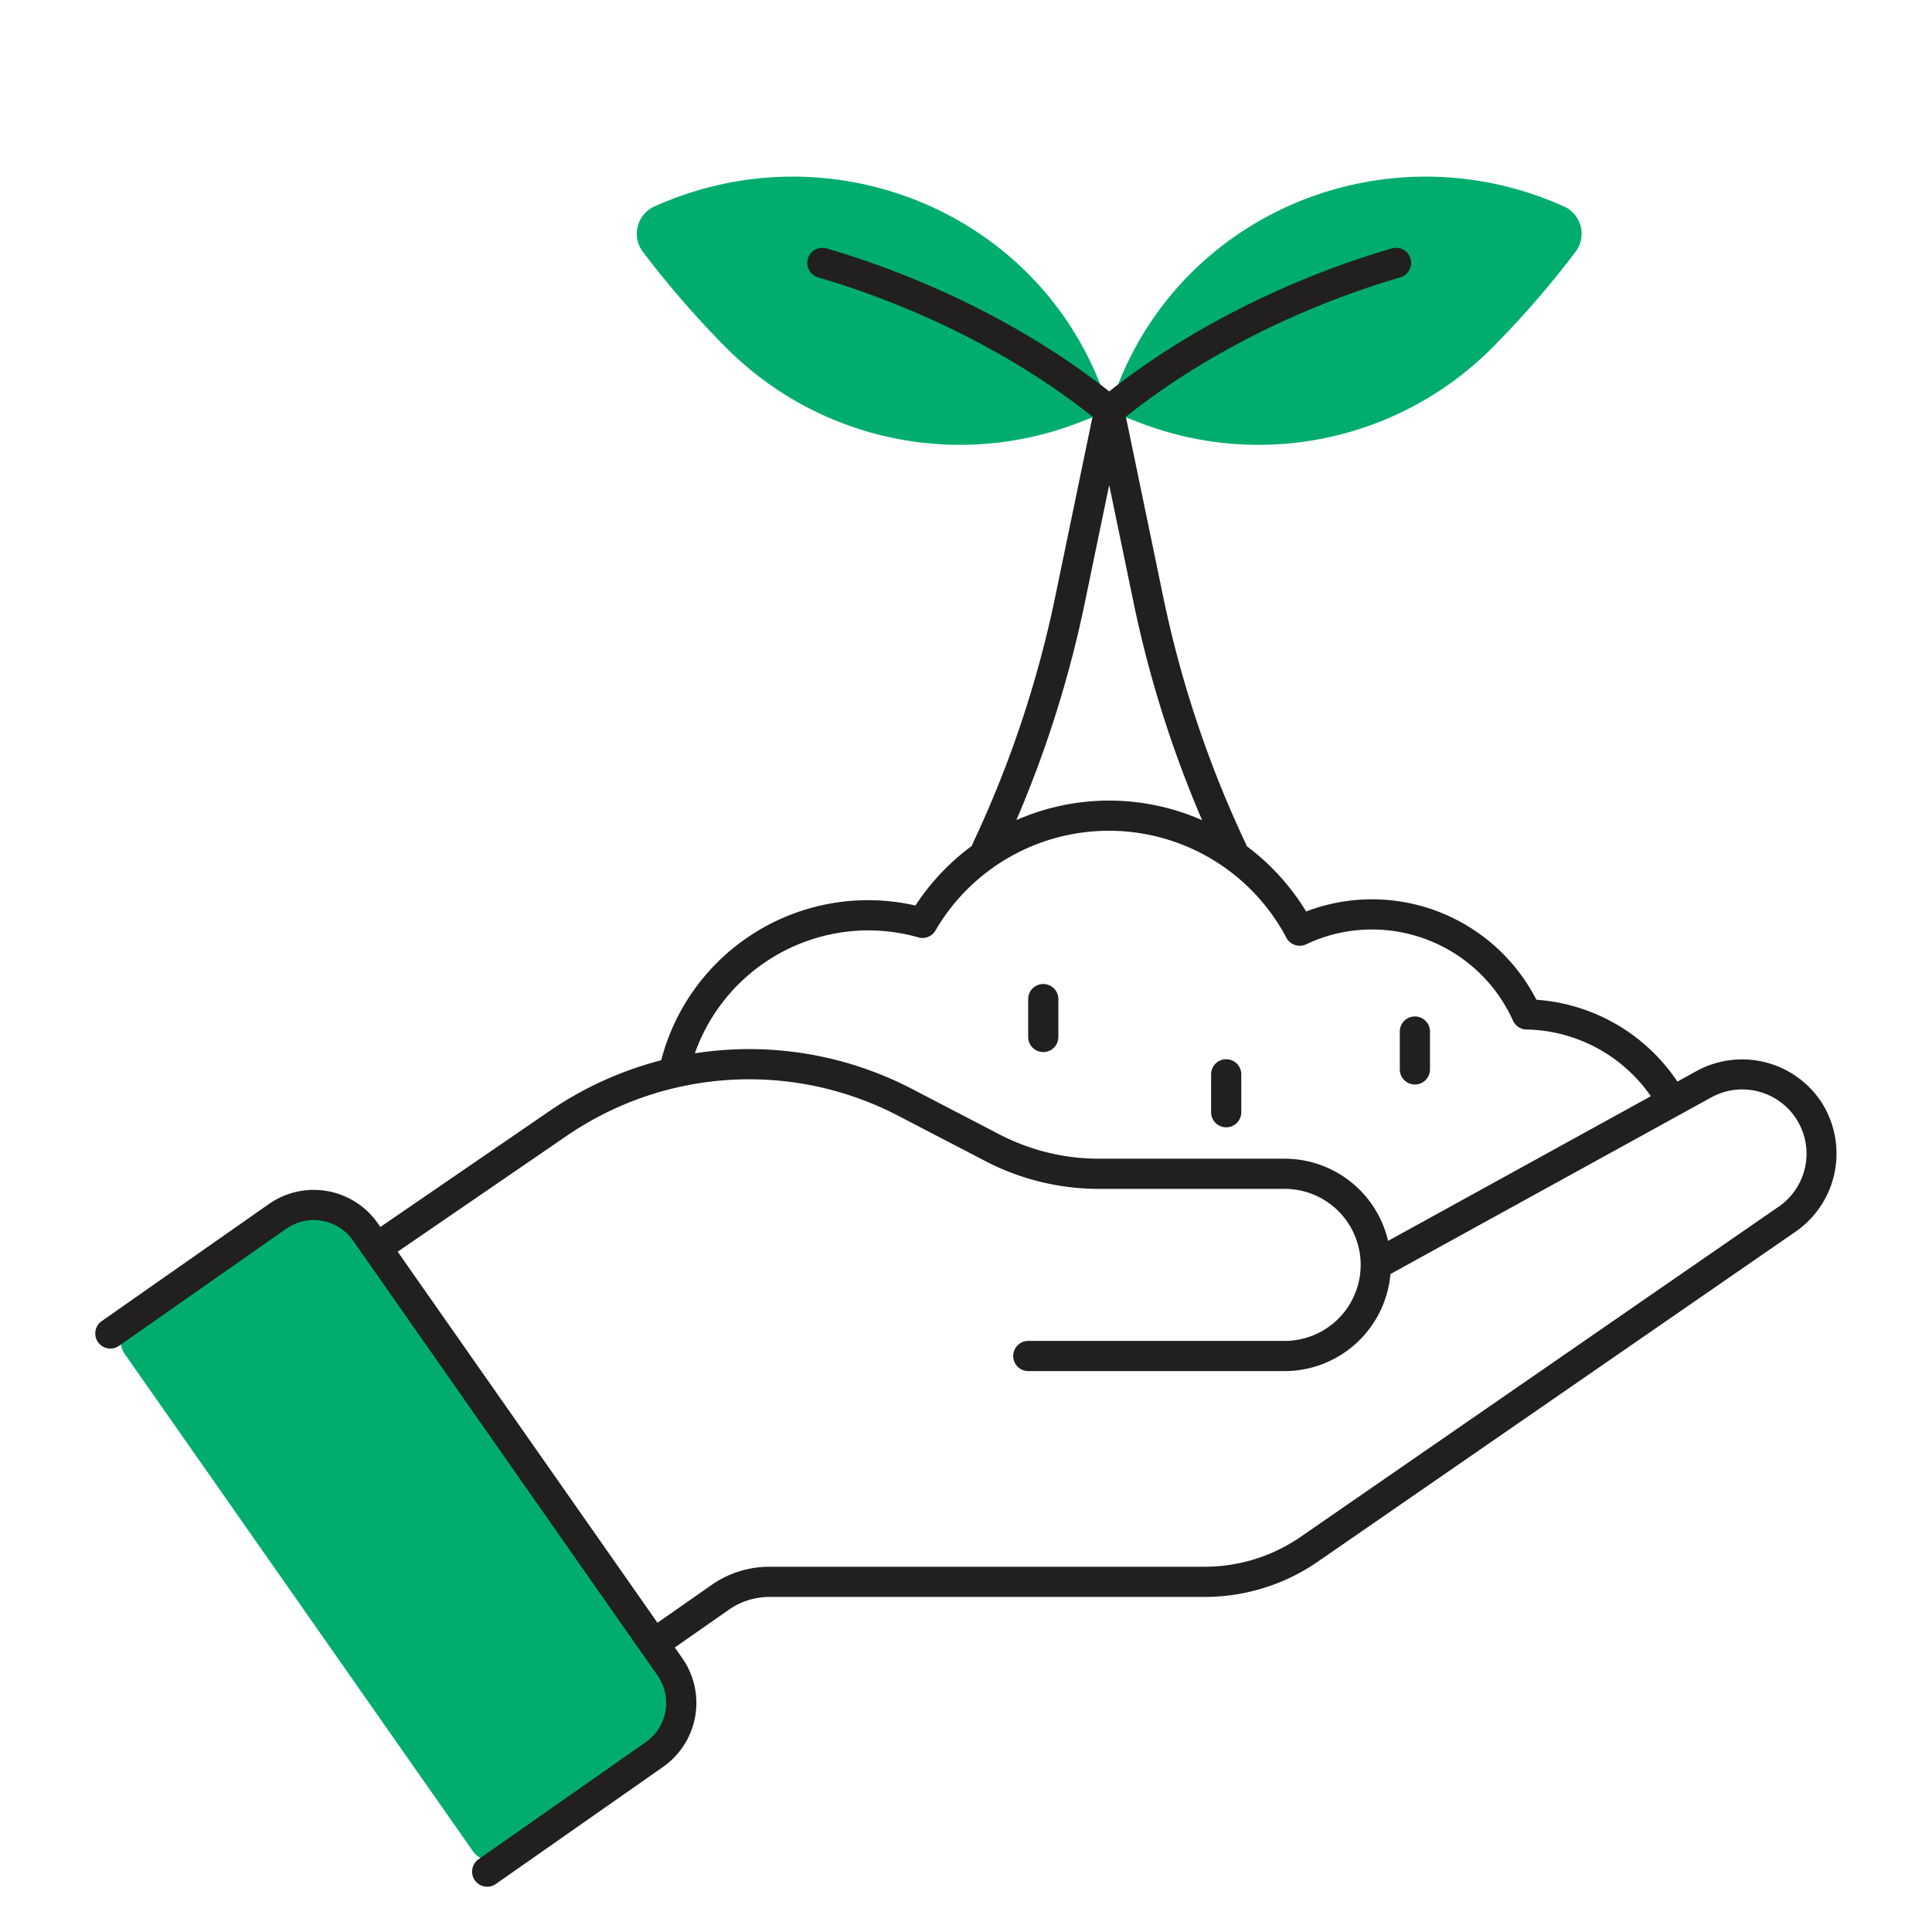 <svg id="Layer_1" data-name="Layer 1" xmlns="http://www.w3.org/2000/svg" viewBox="0 0 512 512"><defs><style>.cls-1{fill:#00ad6f;}.cls-2{fill:#221f1f;}</style></defs><title>Icon</title><path class="cls-1" d="M79.516,317.334H129.535a14.041,14.041,0,0,1,14.041,14.041V477.398A14.041,14.041,0,0,1,129.535,491.439H79.516a6.74,6.74,0,0,1-6.74-6.74V324.073a6.74,6.74,0,0,1,6.74-6.74Z" transform="translate(-212.383 135.18) rotate(-35)"/><path class="cls-1" d="M302.728,112.28q-4.371-1.647-8.776-3.445c.569-2.045,1.299-4.212,2.17-6.467C314.148,55.737,367.668,34.308,413.499,54.282q.466.203.931.408a7.937,7.937,0,0,1,3.089,12.069,251.644,251.644,0,0,1-22.201,25.539A87.401,87.401,0,0,1,302.728,112.28Z"/><path class="cls-1" d="M285.176,112.28q4.371-1.647,8.776-3.445c-.569-2.045-1.299-4.212-2.17-6.467C273.756,55.737,220.236,34.308,174.405,54.282q-.466.203-.931.408a7.937,7.937,0,0,0-3.089,12.069A251.644,251.644,0,0,0,192.587,92.297,87.401,87.401,0,0,0,285.176,112.28Z"/><path class="cls-2" d="M482.635,291.993a25.154,25.154,0,0,0-32.991-8.177l-5.118,2.818a49.072,49.072,0,0,0-37.364-21.693,49.003,49.003,0,0,0-43.523-26.613,48.474,48.474,0,0,0-17.494,3.228,61.237,61.237,0,0,0-15.766-17.322,3.978,3.978,0,0,0-.21-.592,292.313,292.313,0,0,1-21.903-65.459l-9.898-47.749c20.015-15.931,45.727-29.01,72.724-36.927a4,4,0,1,0-2.251-7.677c-27.713,8.127-54.161,21.536-74.889,37.895-20.728-16.359-47.176-29.768-74.889-37.895a4,4,0,1,0-2.251,7.677c26.996,7.917,52.709,20.996,72.724,36.927l-9.899,47.749a292.284,292.284,0,0,1-21.903,65.458,3.947,3.947,0,0,0-.188.53,61.23,61.23,0,0,0-14.945,15.798,56.634,56.634,0,0,0-67.377,41.014,93.696,93.696,0,0,0-29.606,13.458l-44.819,30.718-.711-1.016A20.707,20.707,0,0,0,71.283,319.064L26.953,350.104a4,4,0,0,0,4.589,6.553l44.331-31.04a12.696,12.696,0,0,1,17.663,3.114L174.26,444.021a12.695,12.695,0,0,1-3.114,17.662l-44.331,31.041a4,4,0,1,0,4.589,6.553l44.331-31.04a20.706,20.706,0,0,0,5.079-28.804L178.83,436.599l14.306-9.996a18.767,18.767,0,0,1,10.8-3.399H319.175a52.777,52.777,0,0,0,30.126-9.393l126.644-87.471A25.18,25.18,0,0,0,482.635,291.993Zm-195.165-132.186,6.482-31.266,6.481,31.266A300.341,300.341,0,0,0,318.57,217.356a61.016,61.016,0,0,0-49.229-.015A300.332,300.332,0,0,0,287.47,159.807ZM230.061,246.56a48.7,48.7,0,0,1,13.306,1.858,4.002,4.002,0,0,0,4.547-1.832,53.181,53.181,0,0,1,92.986,1.922,4.001,4.001,0,0,0,5.249,1.743,40.519,40.519,0,0,1,17.492-3.925,40.984,40.984,0,0,1,37.31,24.147,4,4,0,0,0,3.582,2.358,41.023,41.023,0,0,1,32.955,17.676L367.858,328.846a28.187,28.187,0,0,0-27.409-21.78H291.164a57.153,57.153,0,0,1-26.258-6.419L241.744,288.603a93.485,93.485,0,0,0-57.603-9.463A48.89,48.89,0,0,1,230.061,246.56Zm241.336,73.199-126.643,87.471a44.815,44.815,0,0,1-25.58,7.975H203.936a26.727,26.727,0,0,0-15.382,4.841l-14.312,10-68.854-98.334L150.141,301.04a85.68,85.68,0,0,1,29.039-12.798c.12-.019.235-.047.351-.077a85.484,85.484,0,0,1,58.522,7.536l23.162,12.044a65.183,65.183,0,0,0,29.949,7.321h49.285a20.144,20.144,0,1,1,0,40.288H272.505a4,4,0,0,0,0,8h67.944A28.177,28.177,0,0,0,368.481,337.635l76.581-42.165.001-0.0.001-0,8.438-4.646a17.033,17.033,0,0,1,17.895,28.936Z"/><path class="cls-2" d="M276.476,278.807a4,4,0,0,0,4-4V264.771a4,4,0,1,0-8,0v10.036A4,4,0,0,0,276.476,278.807Z"/><path class="cls-2" d="M374.961,287.408a4,4,0,0,0,4-4V273.372a4,4,0,0,0-8,0v10.036A4,4,0,0,0,374.961,287.408Z"/><path class="cls-2" d="M324.954,298.745a4,4,0,0,0,4-4V284.709a4,4,0,0,0-8,0v10.036A4,4,0,0,0,324.954,298.745Z"/></svg>
